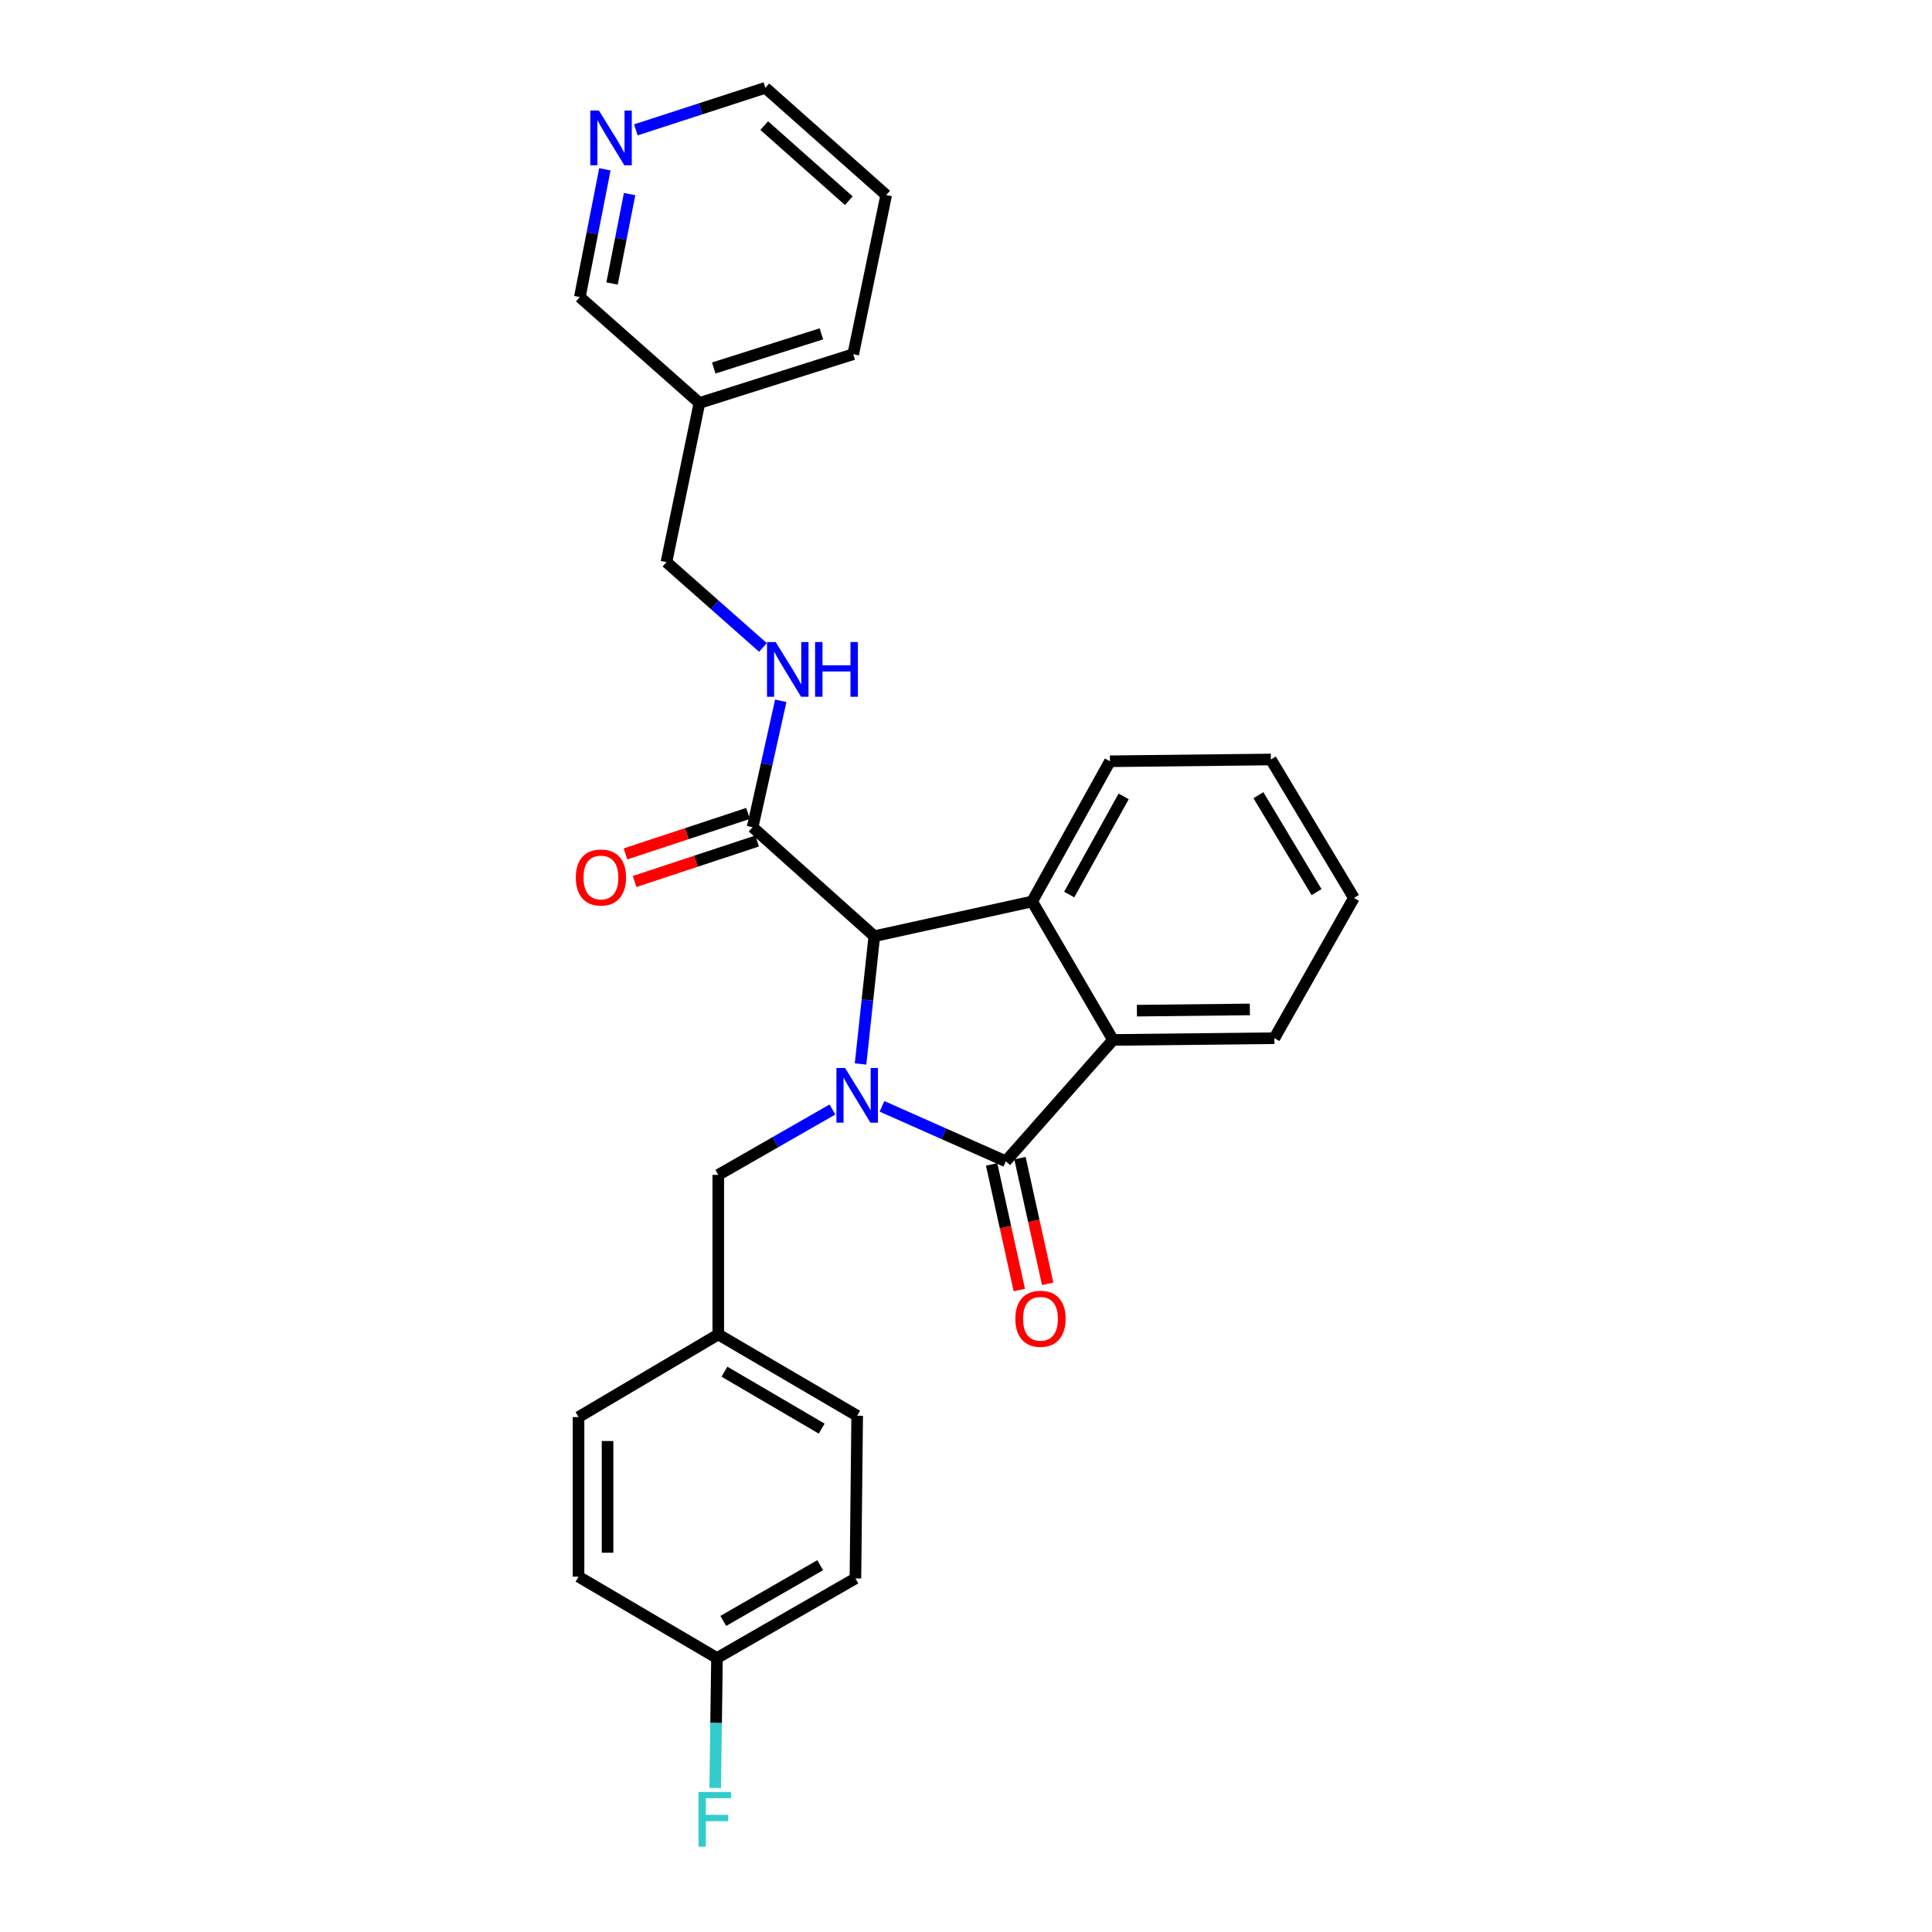 <?xml version='1.0' encoding='iso-8859-1'?>
<svg version='1.1' baseProfile='full'
              xmlns='http://www.w3.org/2000/svg'
                      xmlns:rdkit='http://www.rdkit.org/xml'
                      xmlns:xlink='http://www.w3.org/1999/xlink'
                  xml:space='preserve'
width='1000px' height='1000px' viewBox='0 0 1000 1000'>
<!-- END OF HEADER -->
<rect style='opacity:1.0;fill:#FFFFFF;stroke:none' width='1000' height='1000' x='0' y='0'> </rect>
<path class='bond-0' d='M 456.519,572.642 L 488.56,586.856' style='fill:none;fill-rule:evenodd;stroke:#0000FF;stroke-width:6px;stroke-linecap:butt;stroke-linejoin:miter;stroke-opacity:1' />
<path class='bond-0' d='M 488.56,586.856 L 520.601,601.071' style='fill:none;fill-rule:evenodd;stroke:#000000;stroke-width:6px;stroke-linecap:butt;stroke-linejoin:miter;stroke-opacity:1' />
<path class='bond-1' d='M 445.422,550.713 L 448.98,517.644' style='fill:none;fill-rule:evenodd;stroke:#0000FF;stroke-width:6px;stroke-linecap:butt;stroke-linejoin:miter;stroke-opacity:1' />
<path class='bond-1' d='M 448.98,517.644 L 452.539,484.576' style='fill:none;fill-rule:evenodd;stroke:#000000;stroke-width:6px;stroke-linecap:butt;stroke-linejoin:miter;stroke-opacity:1' />
<path class='bond-5' d='M 430.864,574.28 L 401.323,591.198' style='fill:none;fill-rule:evenodd;stroke:#0000FF;stroke-width:6px;stroke-linecap:butt;stroke-linejoin:miter;stroke-opacity:1' />
<path class='bond-5' d='M 401.323,591.198 L 371.782,608.115' style='fill:none;fill-rule:evenodd;stroke:#000000;stroke-width:6px;stroke-linecap:butt;stroke-linejoin:miter;stroke-opacity:1' />
<path class='bond-3' d='M 520.601,601.071 L 576.094,538.275' style='fill:none;fill-rule:evenodd;stroke:#000000;stroke-width:6px;stroke-linecap:butt;stroke-linejoin:miter;stroke-opacity:1' />
<path class='bond-7' d='M 513.266,602.688 L 520.434,635.206' style='fill:none;fill-rule:evenodd;stroke:#000000;stroke-width:6px;stroke-linecap:butt;stroke-linejoin:miter;stroke-opacity:1' />
<path class='bond-7' d='M 520.434,635.206 L 527.602,667.724' style='fill:none;fill-rule:evenodd;stroke:#FF0000;stroke-width:6px;stroke-linecap:butt;stroke-linejoin:miter;stroke-opacity:1' />
<path class='bond-7' d='M 527.937,599.454 L 535.105,631.972' style='fill:none;fill-rule:evenodd;stroke:#000000;stroke-width:6px;stroke-linecap:butt;stroke-linejoin:miter;stroke-opacity:1' />
<path class='bond-7' d='M 535.105,631.972 L 542.273,664.49' style='fill:none;fill-rule:evenodd;stroke:#FF0000;stroke-width:6px;stroke-linecap:butt;stroke-linejoin:miter;stroke-opacity:1' />
<path class='bond-2' d='M 452.539,484.576 L 534.239,466.607' style='fill:none;fill-rule:evenodd;stroke:#000000;stroke-width:6px;stroke-linecap:butt;stroke-linejoin:miter;stroke-opacity:1' />
<path class='bond-4' d='M 452.539,484.576 L 389.542,428.165' style='fill:none;fill-rule:evenodd;stroke:#000000;stroke-width:6px;stroke-linecap:butt;stroke-linejoin:miter;stroke-opacity:1' />
<path class='bond-14' d='M 534.239,466.607 L 574.509,394.029' style='fill:none;fill-rule:evenodd;stroke:#000000;stroke-width:6px;stroke-linecap:butt;stroke-linejoin:miter;stroke-opacity:1' />
<path class='bond-14' d='M 553.416,463.009 L 581.605,412.205' style='fill:none;fill-rule:evenodd;stroke:#000000;stroke-width:6px;stroke-linecap:butt;stroke-linejoin:miter;stroke-opacity:1' />
<path class='bond-27' d='M 534.239,466.607 L 576.094,538.275' style='fill:none;fill-rule:evenodd;stroke:#000000;stroke-width:6px;stroke-linecap:butt;stroke-linejoin:miter;stroke-opacity:1' />
<path class='bond-16' d='M 576.094,538.275 L 659.614,537.365' style='fill:none;fill-rule:evenodd;stroke:#000000;stroke-width:6px;stroke-linecap:butt;stroke-linejoin:miter;stroke-opacity:1' />
<path class='bond-16' d='M 588.459,523.116 L 646.922,522.48' style='fill:none;fill-rule:evenodd;stroke:#000000;stroke-width:6px;stroke-linecap:butt;stroke-linejoin:miter;stroke-opacity:1' />
<path class='bond-6' d='M 389.542,428.165 L 396.833,395.445' style='fill:none;fill-rule:evenodd;stroke:#000000;stroke-width:6px;stroke-linecap:butt;stroke-linejoin:miter;stroke-opacity:1' />
<path class='bond-6' d='M 396.833,395.445 L 404.124,362.726' style='fill:none;fill-rule:evenodd;stroke:#0000FF;stroke-width:6px;stroke-linecap:butt;stroke-linejoin:miter;stroke-opacity:1' />
<path class='bond-8' d='M 387.186,421.033 L 355.468,431.513' style='fill:none;fill-rule:evenodd;stroke:#000000;stroke-width:6px;stroke-linecap:butt;stroke-linejoin:miter;stroke-opacity:1' />
<path class='bond-8' d='M 355.468,431.513 L 323.749,441.994' style='fill:none;fill-rule:evenodd;stroke:#FF0000;stroke-width:6px;stroke-linecap:butt;stroke-linejoin:miter;stroke-opacity:1' />
<path class='bond-8' d='M 391.899,435.297 L 360.181,445.778' style='fill:none;fill-rule:evenodd;stroke:#000000;stroke-width:6px;stroke-linecap:butt;stroke-linejoin:miter;stroke-opacity:1' />
<path class='bond-8' d='M 360.181,445.778 L 328.463,456.258' style='fill:none;fill-rule:evenodd;stroke:#FF0000;stroke-width:6px;stroke-linecap:butt;stroke-linejoin:miter;stroke-opacity:1' />
<path class='bond-12' d='M 371.782,608.115 L 371.782,690.708' style='fill:none;fill-rule:evenodd;stroke:#000000;stroke-width:6px;stroke-linecap:butt;stroke-linejoin:miter;stroke-opacity:1' />
<path class='bond-11' d='M 394.91,335.127 L 369.93,313.045' style='fill:none;fill-rule:evenodd;stroke:#0000FF;stroke-width:6px;stroke-linecap:butt;stroke-linejoin:miter;stroke-opacity:1' />
<path class='bond-11' d='M 369.93,313.045 L 344.949,290.963' style='fill:none;fill-rule:evenodd;stroke:#000000;stroke-width:6px;stroke-linecap:butt;stroke-linejoin:miter;stroke-opacity:1' />
<path class='bond-9' d='M 313.083,87.645 L 306.599,120.707' style='fill:none;fill-rule:evenodd;stroke:#0000FF;stroke-width:6px;stroke-linecap:butt;stroke-linejoin:miter;stroke-opacity:1' />
<path class='bond-9' d='M 306.599,120.707 L 300.114,153.77' style='fill:none;fill-rule:evenodd;stroke:#000000;stroke-width:6px;stroke-linecap:butt;stroke-linejoin:miter;stroke-opacity:1' />
<path class='bond-9' d='M 325.88,100.455 L 321.341,123.599' style='fill:none;fill-rule:evenodd;stroke:#0000FF;stroke-width:6px;stroke-linecap:butt;stroke-linejoin:miter;stroke-opacity:1' />
<path class='bond-9' d='M 321.341,123.599 L 316.801,146.743' style='fill:none;fill-rule:evenodd;stroke:#000000;stroke-width:6px;stroke-linecap:butt;stroke-linejoin:miter;stroke-opacity:1' />
<path class='bond-30' d='M 329.112,67.218 L 362.632,56.336' style='fill:none;fill-rule:evenodd;stroke:#0000FF;stroke-width:6px;stroke-linecap:butt;stroke-linejoin:miter;stroke-opacity:1' />
<path class='bond-30' d='M 362.632,56.336 L 396.153,45.455' style='fill:none;fill-rule:evenodd;stroke:#000000;stroke-width:6px;stroke-linecap:butt;stroke-linejoin:miter;stroke-opacity:1' />
<path class='bond-10' d='M 362.025,208.579 L 344.949,290.963' style='fill:none;fill-rule:evenodd;stroke:#000000;stroke-width:6px;stroke-linecap:butt;stroke-linejoin:miter;stroke-opacity:1' />
<path class='bond-21' d='M 362.025,208.579 L 300.114,153.77' style='fill:none;fill-rule:evenodd;stroke:#000000;stroke-width:6px;stroke-linecap:butt;stroke-linejoin:miter;stroke-opacity:1' />
<path class='bond-23' d='M 362.025,208.579 L 441.63,183.332' style='fill:none;fill-rule:evenodd;stroke:#000000;stroke-width:6px;stroke-linecap:butt;stroke-linejoin:miter;stroke-opacity:1' />
<path class='bond-23' d='M 369.424,190.472 L 425.148,172.799' style='fill:none;fill-rule:evenodd;stroke:#000000;stroke-width:6px;stroke-linecap:butt;stroke-linejoin:miter;stroke-opacity:1' />
<path class='bond-17' d='M 371.782,690.708 L 299.446,733.482' style='fill:none;fill-rule:evenodd;stroke:#000000;stroke-width:6px;stroke-linecap:butt;stroke-linejoin:miter;stroke-opacity:1' />
<path class='bond-18' d='M 371.782,690.708 L 443.675,732.797' style='fill:none;fill-rule:evenodd;stroke:#000000;stroke-width:6px;stroke-linecap:butt;stroke-linejoin:miter;stroke-opacity:1' />
<path class='bond-18' d='M 374.976,709.986 L 425.301,739.449' style='fill:none;fill-rule:evenodd;stroke:#000000;stroke-width:6px;stroke-linecap:butt;stroke-linejoin:miter;stroke-opacity:1' />
<path class='bond-13' d='M 371.114,858.189 L 442.766,816.985' style='fill:none;fill-rule:evenodd;stroke:#000000;stroke-width:6px;stroke-linecap:butt;stroke-linejoin:miter;stroke-opacity:1' />
<path class='bond-13' d='M 374.373,838.985 L 424.529,810.142' style='fill:none;fill-rule:evenodd;stroke:#000000;stroke-width:6px;stroke-linecap:butt;stroke-linejoin:miter;stroke-opacity:1' />
<path class='bond-15' d='M 371.114,858.189 L 370.65,891.809' style='fill:none;fill-rule:evenodd;stroke:#000000;stroke-width:6px;stroke-linecap:butt;stroke-linejoin:miter;stroke-opacity:1' />
<path class='bond-15' d='M 370.65,891.809 L 370.187,925.428' style='fill:none;fill-rule:evenodd;stroke:#33CCCC;stroke-width:6px;stroke-linecap:butt;stroke-linejoin:miter;stroke-opacity:1' />
<path class='bond-28' d='M 371.114,858.189 L 299.446,816.075' style='fill:none;fill-rule:evenodd;stroke:#000000;stroke-width:6px;stroke-linecap:butt;stroke-linejoin:miter;stroke-opacity:1' />
<path class='bond-24' d='M 574.509,394.029 L 657.794,393.103' style='fill:none;fill-rule:evenodd;stroke:#000000;stroke-width:6px;stroke-linecap:butt;stroke-linejoin:miter;stroke-opacity:1' />
<path class='bond-26' d='M 659.614,537.365 L 700.777,464.771' style='fill:none;fill-rule:evenodd;stroke:#000000;stroke-width:6px;stroke-linecap:butt;stroke-linejoin:miter;stroke-opacity:1' />
<path class='bond-19' d='M 299.446,733.482 L 299.446,816.075' style='fill:none;fill-rule:evenodd;stroke:#000000;stroke-width:6px;stroke-linecap:butt;stroke-linejoin:miter;stroke-opacity:1' />
<path class='bond-19' d='M 314.469,745.871 L 314.469,803.686' style='fill:none;fill-rule:evenodd;stroke:#000000;stroke-width:6px;stroke-linecap:butt;stroke-linejoin:miter;stroke-opacity:1' />
<path class='bond-20' d='M 443.675,732.797 L 442.766,816.985' style='fill:none;fill-rule:evenodd;stroke:#000000;stroke-width:6px;stroke-linecap:butt;stroke-linejoin:miter;stroke-opacity:1' />
<path class='bond-22' d='M 396.153,45.455 L 458.69,100.964' style='fill:none;fill-rule:evenodd;stroke:#000000;stroke-width:6px;stroke-linecap:butt;stroke-linejoin:miter;stroke-opacity:1' />
<path class='bond-22' d='M 395.56,65.016 L 439.336,103.873' style='fill:none;fill-rule:evenodd;stroke:#000000;stroke-width:6px;stroke-linecap:butt;stroke-linejoin:miter;stroke-opacity:1' />
<path class='bond-25' d='M 441.63,183.332 L 458.69,100.964' style='fill:none;fill-rule:evenodd;stroke:#000000;stroke-width:6px;stroke-linecap:butt;stroke-linejoin:miter;stroke-opacity:1' />
<path class='bond-29' d='M 657.794,393.103 L 700.777,464.771' style='fill:none;fill-rule:evenodd;stroke:#000000;stroke-width:6px;stroke-linecap:butt;stroke-linejoin:miter;stroke-opacity:1' />
<path class='bond-29' d='M 651.358,411.58 L 681.446,461.748' style='fill:none;fill-rule:evenodd;stroke:#000000;stroke-width:6px;stroke-linecap:butt;stroke-linejoin:miter;stroke-opacity:1' />
<path  class='atom-0' d='M 437.415 552.784
L 446.695 567.784
Q 447.615 569.264, 449.095 571.944
Q 450.575 574.624, 450.655 574.784
L 450.655 552.784
L 454.415 552.784
L 454.415 581.104
L 450.535 581.104
L 440.575 564.704
Q 439.415 562.784, 438.175 560.584
Q 436.975 558.384, 436.615 557.704
L 436.615 581.104
L 432.935 581.104
L 432.935 552.784
L 437.415 552.784
' fill='#0000FF'/>
<path  class='atom-7' d='M 401.485 332.313
L 410.765 347.313
Q 411.685 348.793, 413.165 351.473
Q 414.645 354.153, 414.725 354.313
L 414.725 332.313
L 418.485 332.313
L 418.485 360.633
L 414.605 360.633
L 404.645 344.233
Q 403.485 342.313, 402.245 340.113
Q 401.045 337.913, 400.685 337.233
L 400.685 360.633
L 397.005 360.633
L 397.005 332.313
L 401.485 332.313
' fill='#0000FF'/>
<path  class='atom-7' d='M 421.885 332.313
L 425.725 332.313
L 425.725 344.353
L 440.205 344.353
L 440.205 332.313
L 444.045 332.313
L 444.045 360.633
L 440.205 360.633
L 440.205 347.553
L 425.725 347.553
L 425.725 360.633
L 421.885 360.633
L 421.885 332.313
' fill='#0000FF'/>
<path  class='atom-8' d='M 525.554 682.592
Q 525.554 675.792, 528.914 671.992
Q 532.274 668.192, 538.554 668.192
Q 544.834 668.192, 548.194 671.992
Q 551.554 675.792, 551.554 682.592
Q 551.554 689.472, 548.154 693.392
Q 544.754 697.272, 538.554 697.272
Q 532.314 697.272, 528.914 693.392
Q 525.554 689.512, 525.554 682.592
M 538.554 694.072
Q 542.874 694.072, 545.194 691.192
Q 547.554 688.272, 547.554 682.592
Q 547.554 677.032, 545.194 674.232
Q 542.874 671.392, 538.554 671.392
Q 534.234 671.392, 531.874 674.192
Q 529.554 676.992, 529.554 682.592
Q 529.554 688.312, 531.874 691.192
Q 534.234 694.072, 538.554 694.072
' fill='#FF0000'/>
<path  class='atom-9' d='M 298.039 454.185
Q 298.039 447.385, 301.399 443.585
Q 304.759 439.785, 311.039 439.785
Q 317.319 439.785, 320.679 443.585
Q 324.039 447.385, 324.039 454.185
Q 324.039 461.065, 320.639 464.985
Q 317.239 468.865, 311.039 468.865
Q 304.799 468.865, 301.399 464.985
Q 298.039 461.105, 298.039 454.185
M 311.039 465.665
Q 315.359 465.665, 317.679 462.785
Q 320.039 459.865, 320.039 454.185
Q 320.039 448.625, 317.679 445.825
Q 315.359 442.985, 311.039 442.985
Q 306.719 442.985, 304.359 445.785
Q 302.039 448.585, 302.039 454.185
Q 302.039 459.905, 304.359 462.785
Q 306.719 465.665, 311.039 465.665
' fill='#FF0000'/>
<path  class='atom-10' d='M 310.012 57.226
L 319.292 72.226
Q 320.212 73.706, 321.692 76.386
Q 323.172 79.066, 323.252 79.226
L 323.252 57.226
L 327.012 57.226
L 327.012 85.546
L 323.132 85.546
L 313.172 69.146
Q 312.012 67.226, 310.772 65.026
Q 309.572 62.826, 309.212 62.146
L 309.212 85.546
L 305.532 85.546
L 305.532 57.226
L 310.012 57.226
' fill='#0000FF'/>
<path  class='atom-16' d='M 361.543 927.515
L 378.383 927.515
L 378.383 930.755
L 365.343 930.755
L 365.343 939.355
L 376.943 939.355
L 376.943 942.635
L 365.343 942.635
L 365.343 955.835
L 361.543 955.835
L 361.543 927.515
' fill='#33CCCC'/>
</svg>
